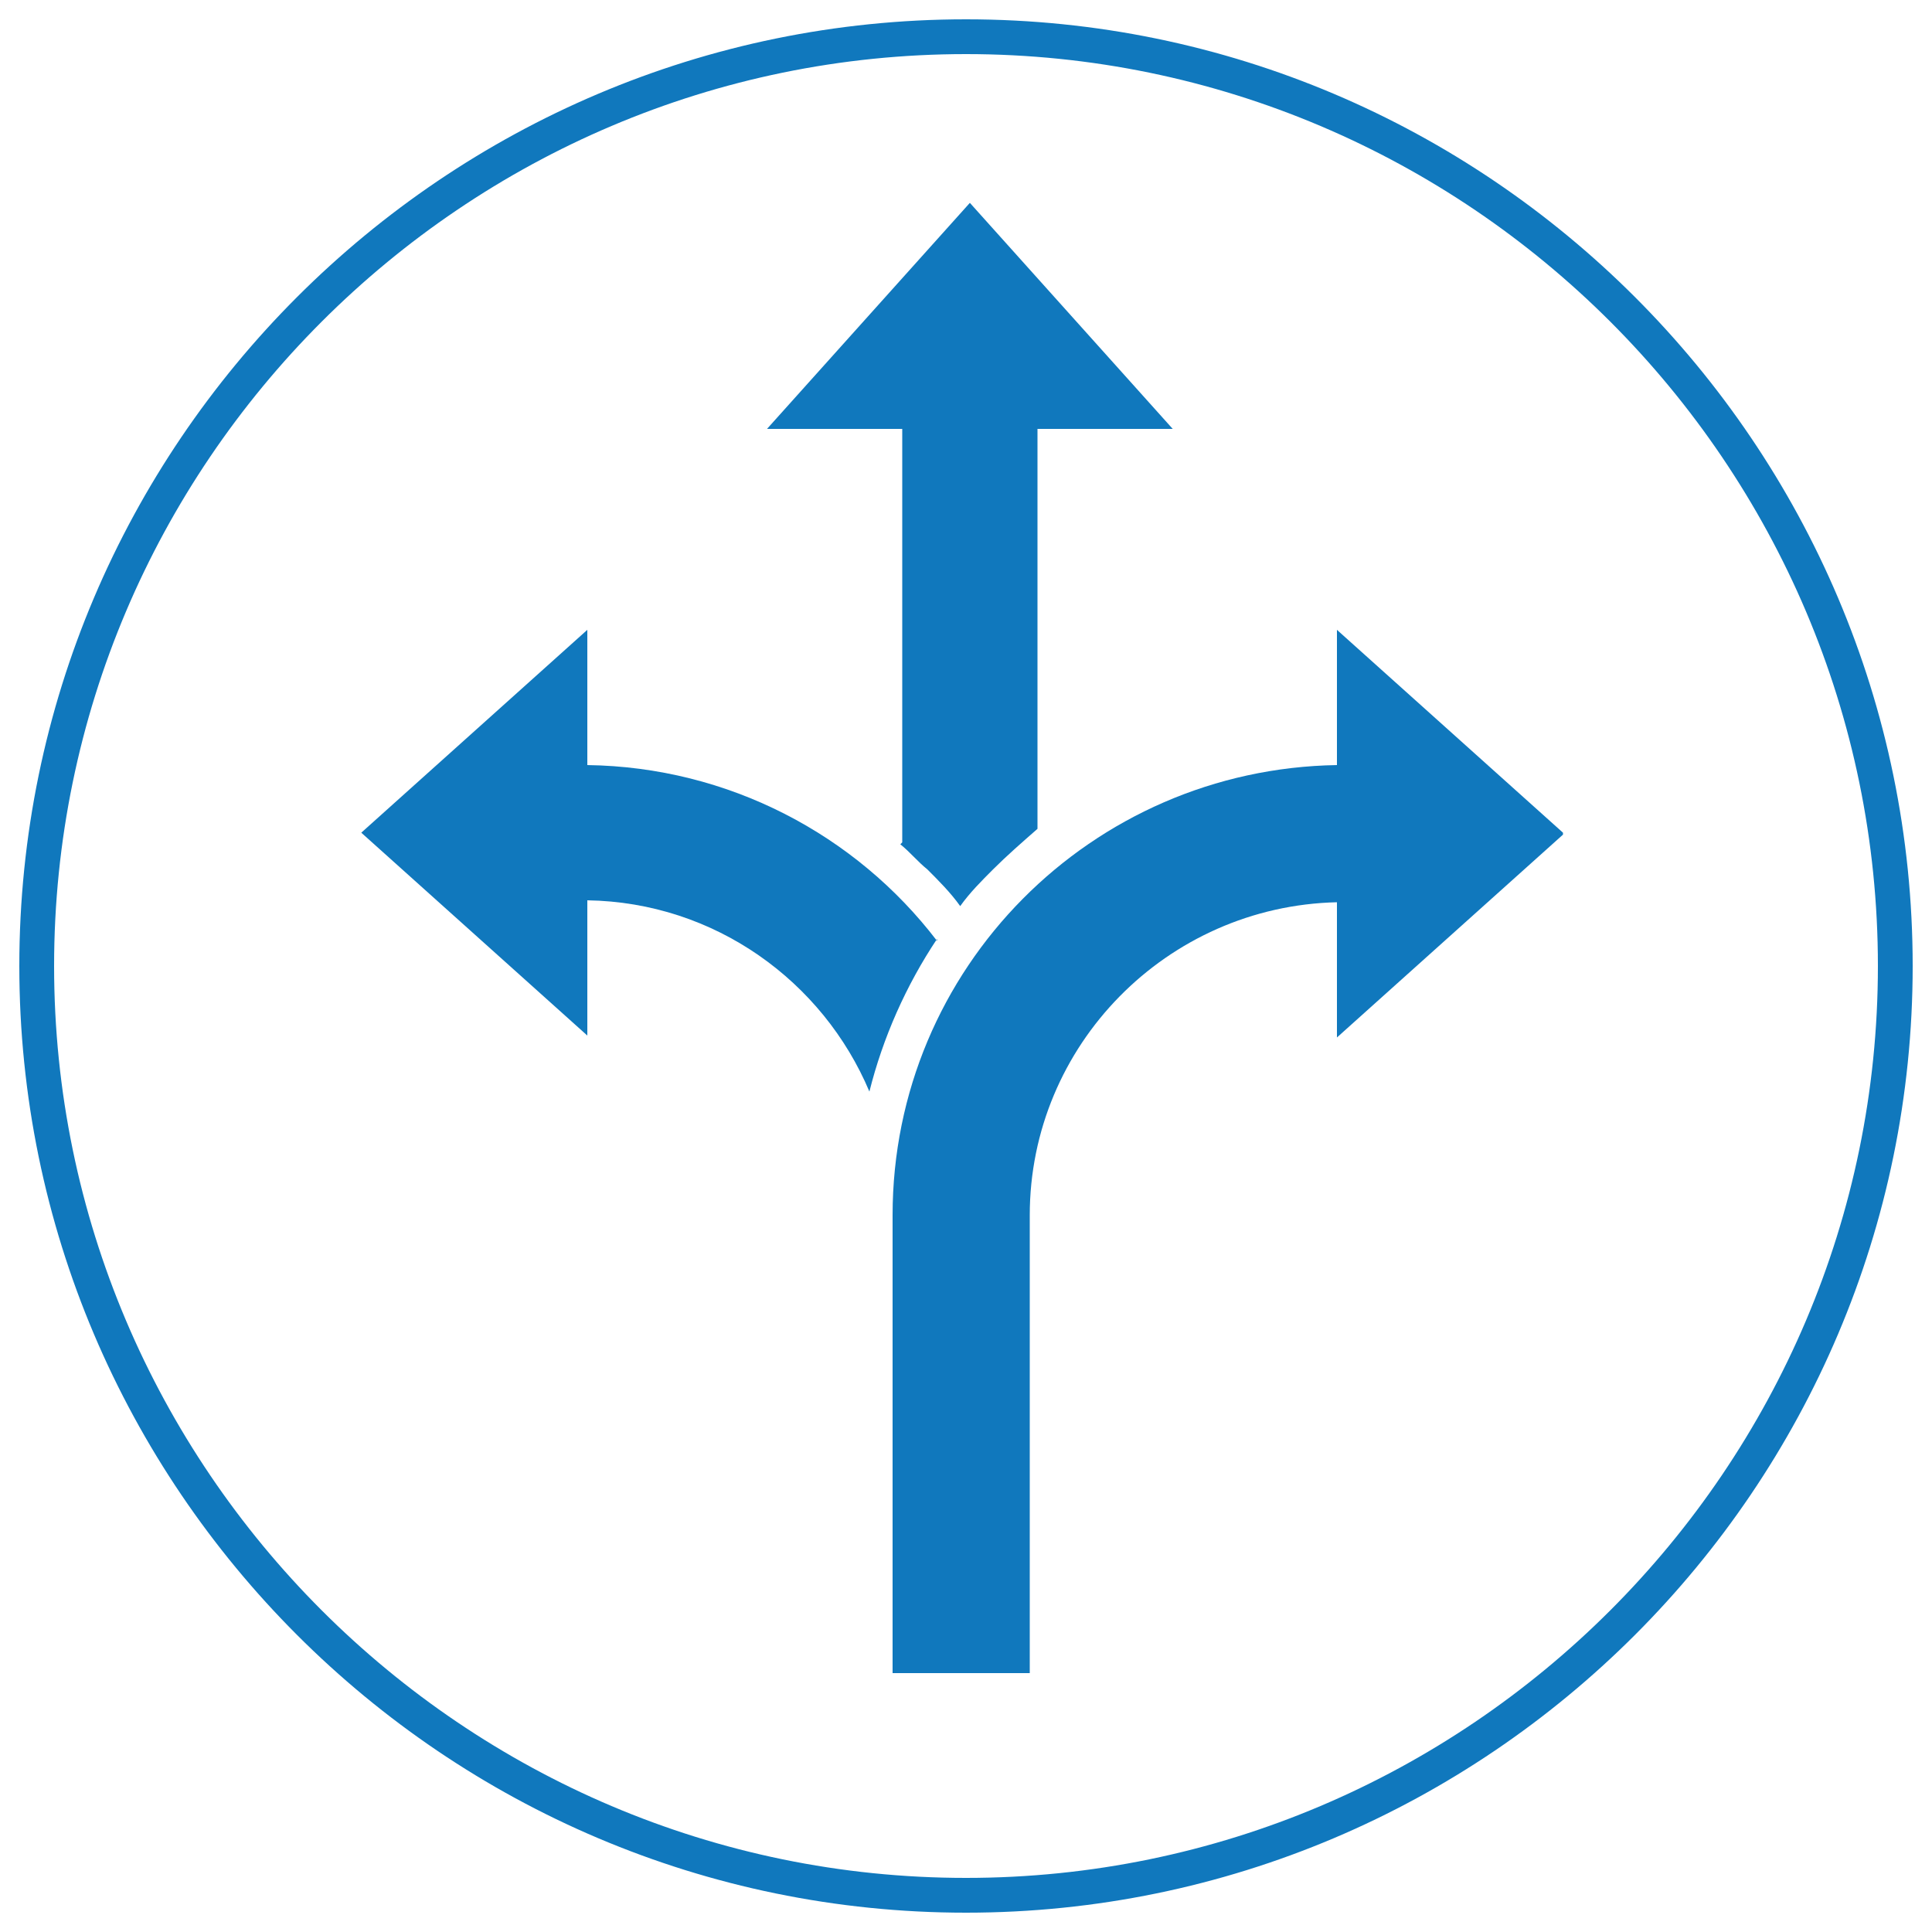 <?xml version="1.0" encoding="UTF-8"?>
<svg xmlns="http://www.w3.org/2000/svg" id="Ebene_1" version="1.1" viewBox="0 0 100 100">
  <path d="M50,99C23,99,1,77,1,50S23,1,50,1s49,22,49,49-22,49-49,49ZM50,2.8C24,2.8,2.8,24,2.8,50s21.2,47.2,47.2,47.2,47.2-21.2,47.2-47.2S76,2.8,50,2.8Z" fill="#1078bd"></path>
  <g>
    <path d="M48.5,48.7c-4.2-5.5-10.8-9-18.1-9.1v-7l-11.7,10.5,11.7,10.5v-7c6.6.1,12.2,4.2,14.6,9.9.7-2.8,1.9-5.5,3.5-7.9Z" fill="#1078bd"></path>
    <path d="M46.6,43.7c.5.4.9.9,1.4,1.3.6.6,1.2,1.2,1.7,1.9.5-.7,1.1-1.3,1.7-1.9.7-.7,1.5-1.4,2.3-2.1v-20.7h7l-10.5-11.7-10.5,11.7h7v21.4Z" fill="#1078bd"></path>
    <path d="M80.9,43.1l-11.7-10.5v7c-12.7.2-23,10.5-23,23.3v23.7h7.1v-23.7c0-8.8,7.1-16,15.9-16.2v7l11.7-10.5Z" fill="#1078bd"></path>
  </g>
</svg>
